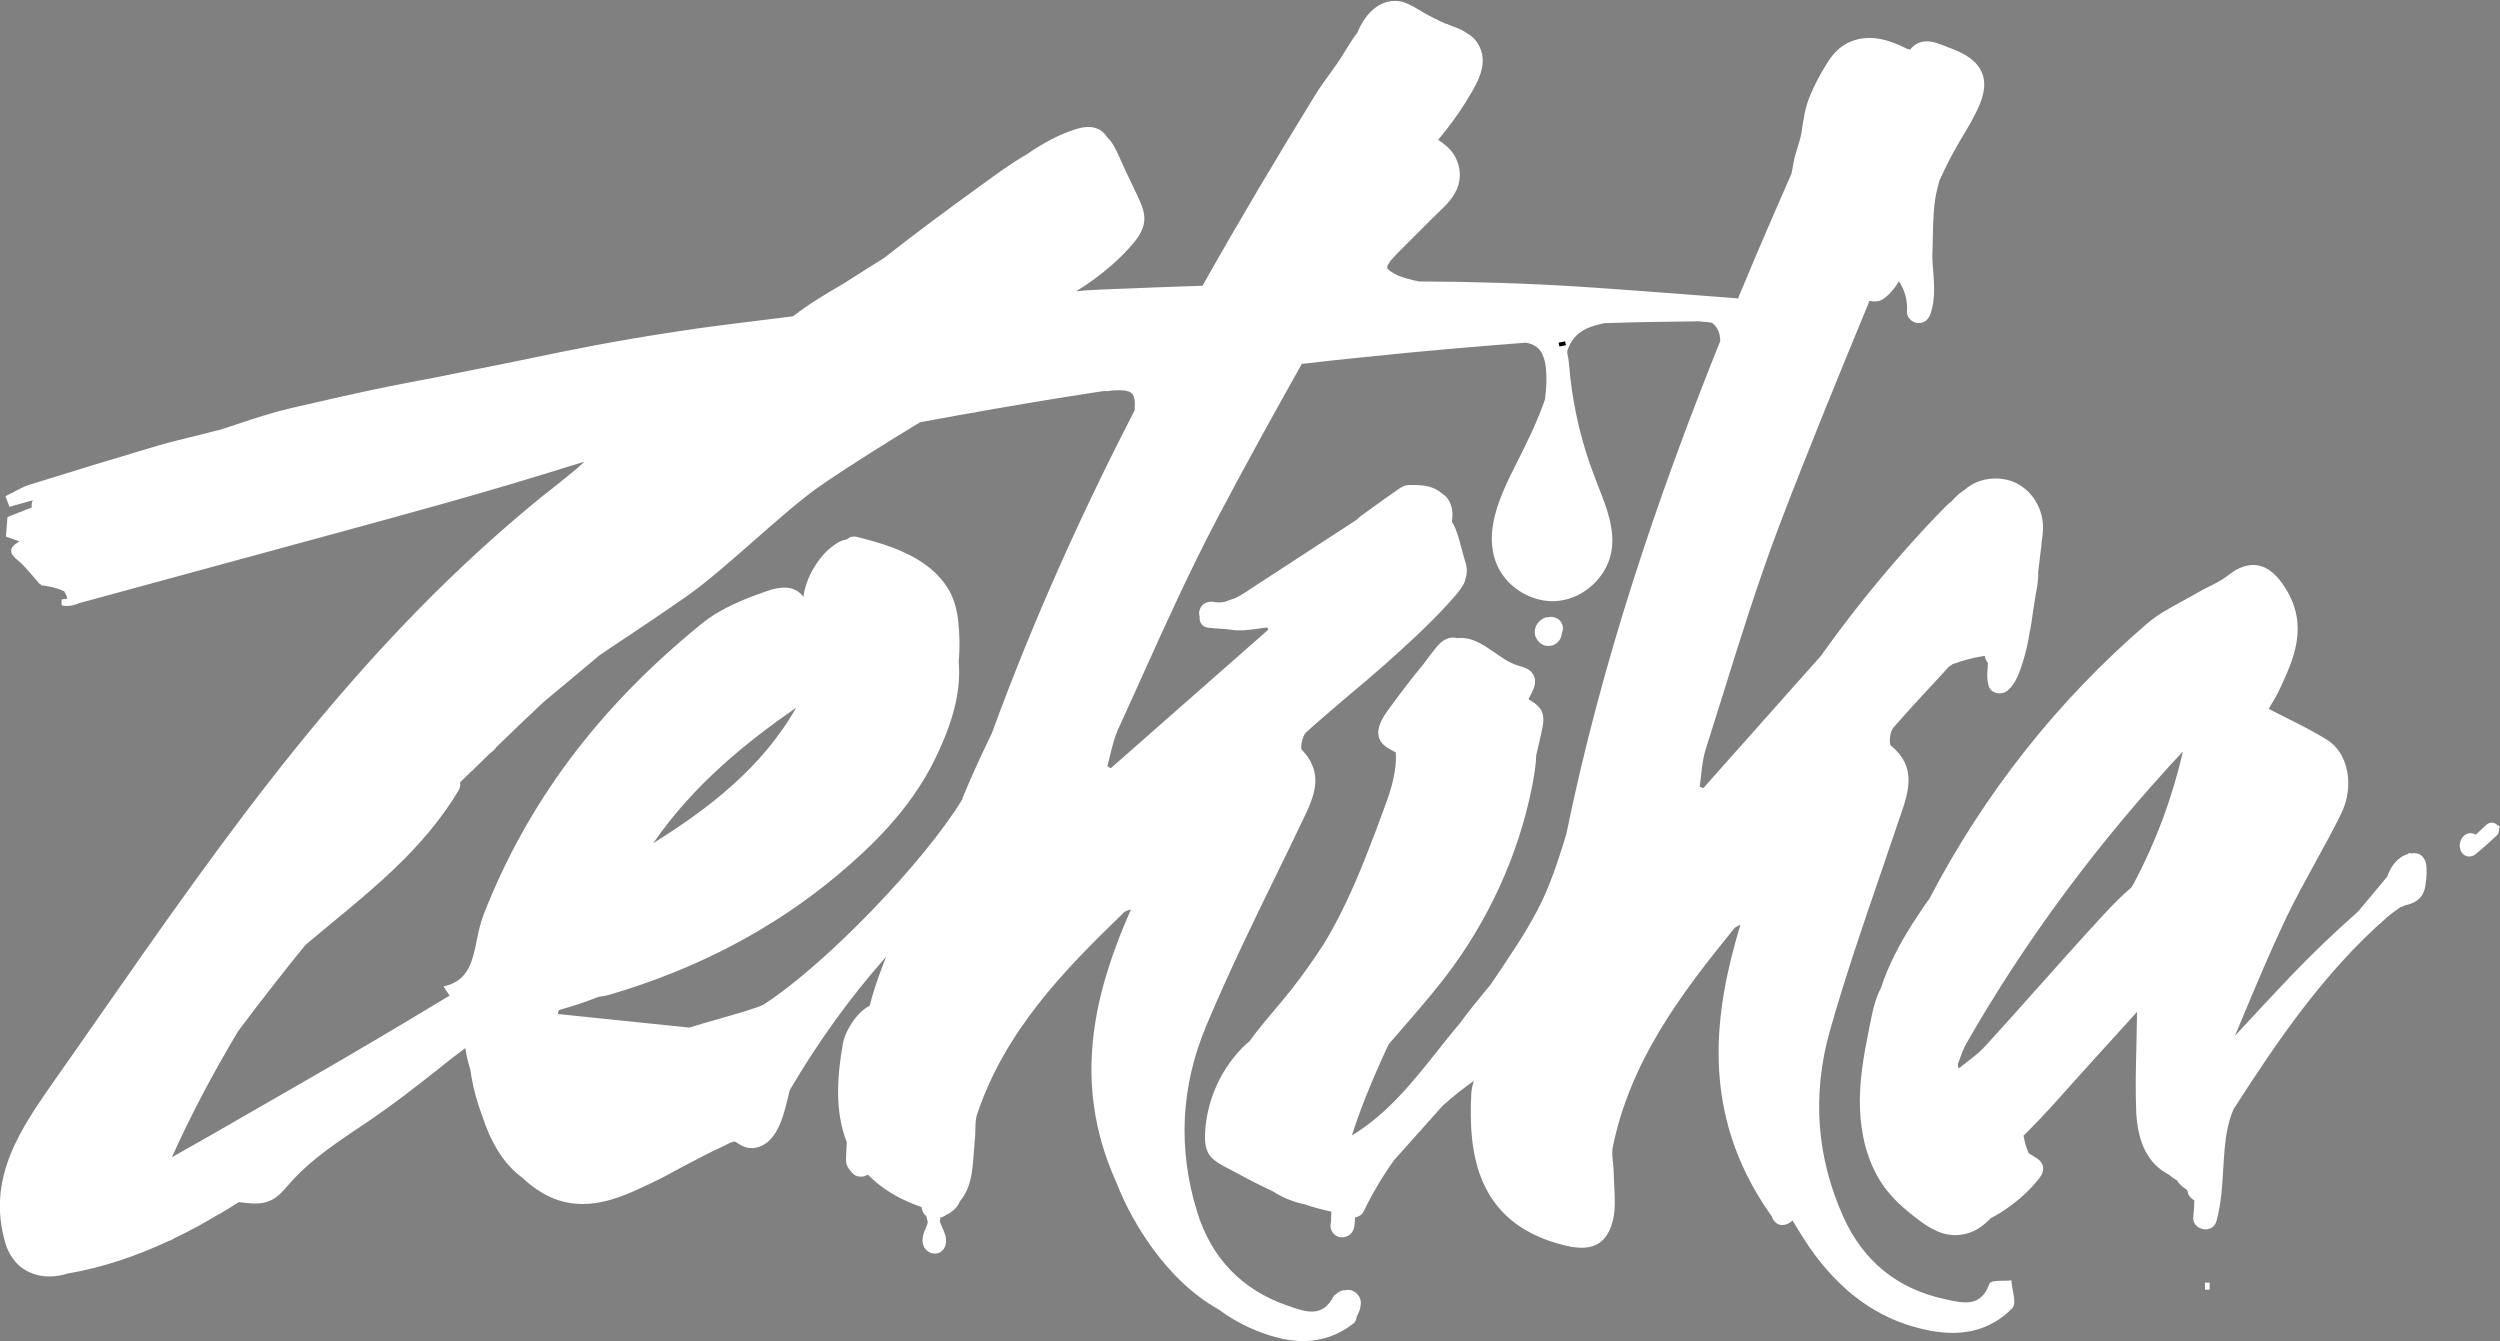<?xml version="1.0" encoding="utf-8"?>
<!-- Generator: Adobe Illustrator 28.3.0, SVG Export Plug-In . SVG Version: 6.00 Build 0)  -->
<svg version="1.1" id="A" xmlns="http://www.w3.org/2000/svg" xmlns:xlink="http://www.w3.org/1999/xlink" x="0px" y="0px"
	 width="1342.2px" height="720px" viewBox="0 0 1342.2 720" style="enable-background:new 0 0 1342.2 720;" xml:space="preserve">
<rect x="0" y="0" width="1342.2" height="720" fill="#808080" stroke="none"/>
<style type="text/css">
	.st0{fill:#FFFFFF;}
	.st1{fill:none;stroke:#000000;stroke-width:2.109;stroke-miterlimit:10;}
</style>
<g>
	<path class="st0" d="M744.3,144L744.3,144C744.3,144.1,744.4,144.1,744.3,144C744.4,144,744.3,144,744.3,144z"/>
	<path class="st0" d="M744.5,142.6C744.5,142.6,744.5,142.6,744.5,142.6C744.5,142.6,744.4,142.6,744.5,142.6
		C744.5,142.6,744.5,142.6,744.5,142.6z"/>
	<path class="st0" d="M744.6,142.7c0-0.1,0.1-0.1,0.1-0.2c0,0.1-0.1,0.1-0.1,0.1C744.5,142.6,744.6,142.7,744.6,142.7z"/>
	<path class="st0" d="M744.9,141.8c-0.1,0.1-0.1,0.2-0.1,0.3c0,0.1-0.1,0.3-0.1,0.4C744.7,142.3,744.8,142.1,744.9,141.8z"/>
	<path class="st0" d="M746.3,145.4c-0.5-0.7-0.9-0.9-1.1-1c0.4,0.3,0.7,0.6,1,0.9C746.3,145.3,746.3,145.4,746.3,145.4z"/>
	<path class="st0" d="M825,343C825,343.1,825,343.1,825,343c0.1,0.1,0.1,0.2,0.2,0.3c1,1.3,1.1,1.6,2.5,2.5c0.5,0.4,1.2,0.6,1.8,0.8
		c0.6,0.1,1.2,0.2,1.8,0.2c0,0,0.1,0,0.1,0c0,0,0,0,0,0c0.6-0.1,1.1-0.2,1.7-0.2c0.7-0.1,1.3-0.4,1.9-0.8c1.3-0.9,1.6-1.2,2.5-2.5
		c0-0.1,0.1-0.1,0.1-0.2c0.3-0.5,0.5-1.1,0.7-1.7c0.1-0.4,0.2-1,0.2-1.4c0.2-0.5,0.4-1.1,0.5-1.7c0.2-0.8,0.2-1.7-0.1-2.5
		c-0.2-0.5-0.4-1-0.6-1.5c-0.6-1-1.3-1.7-2.3-2.3c-0.5-0.2-1-0.4-1.5-0.6c-1.1-0.3-2.3-0.3-3.4,0c-0.1,0-0.1,0-0.2,0
		c-0.1,0-0.2,0-0.3,0c-0.8,0-1.6,0.3-2.4,0.8c-0.4,0.3-0.9,0.7-1.3,1c-0.1,0.1-0.2,0.2-0.3,0.3c-0.1,0.1-0.2,0.1-0.2,0.2
		c-0.1,0.1-0.2,0.2-0.3,0.3c-1.1,1.3-1.2,1.5-1.8,3.1c-0.2,0.6-0.3,1.7-0.3,2c-0.1,0.7,0.2,1.7,0.2,2.1c0,0.1,0.1,0.2,0.1,0.4
		C824.5,341.9,824.8,342.6,825,343z"/>
	
		<rect x="1183.8" y="688.6" transform="matrix(1 -3.257312e-03 3.257312e-03 1 -2.243 3.864)" class="st0" width="2.5" height="3.8"/>
	<path class="st0" d="M1342.2,444.4l-0.7-1.4l-0.5,0.3c-0.1-0.2-0.2-0.3-0.4-0.5c-1.6-1.5-4-1.5-5.7,0c-1.9,1.7-3.7,3.5-5.6,5.2
		c0,0-0.1,0-0.1,0.1c-0.6-0.4-1.4-0.7-2.3-0.8c-3.9-0.3-6.7,3.7-6.3,7.3c0.3,2.2,1.3,4.3,3.6,5c1,0.3,2,0.3,3,0
		c1-0.3,1.8-0.9,2.6-1.6c3.7-3,7.2-6.3,10.7-9.5c1-0.9,1.3-2.4,1.1-3.7L1342.2,444.4z"/>
	<path class="st0" d="M1294.5,458.2c-0.1-0.1-0.2-0.1-0.3-0.1c-0.2-0.1-1-0.3-1.6,0.5h0c-0.7,0.2-1.3,0.5-1.9,0.7
		c-3.2,1.5-5.9,4.6-7.5,7.7c-0.6,1.2-1.1,2.4-1.5,3.6l0,0c-5.1,6.2-10.4,12.4-15.7,18.8c-12.5,11-24.6,22.6-36.1,34.6
		c-10.1,10.6-20,21.3-30,32.1c1.4-3.3,2.8-6.6,4.1-9.8c7.3-17.5,14.9-35.6,23.2-53.1c4.8-10.1,10.4-20.2,15.7-29.9
		c4.7-8.6,9.6-17.4,14-26.4c7.3-14.8,3.9-32.6-7.5-39.7c-7.1-4.4-14.5-8.1-22.3-12c-3-1.5-6-3-9.1-4.6c0.5-0.8,0.9-1.6,1.4-2.4
		c1.6-2.7,3.3-5.4,4.6-8.4c7.4-15.8,15.7-33.8,3-54c-4.6-7.4-9.5-11.4-15-12.3c-4.9-0.8-10.3,1-15.8,5.4c-3,2.4-6.5,4.2-10.2,6
		c-2,1-4.2,2.1-6.2,3.3c-2.6,1.5-5.4,3.1-8.1,4.5c-6.5,3.6-13.3,7.2-19,12.1c-48,41.3-87.2,90.9-116.9,147.8
		c-2.5,3.3-4.8,6.8-7,10.2c-4.3,6.5-8.3,13.2-11.8,20.3c-2.8,5.6-5.2,11.3-7.1,17.2c-0.4,0.8-0.8,1.6-1.2,2.5
		c-2.9,6.5-4,13.5-5.4,20.4c-2.8,13.9-5.3,28.1-4.7,42.3c0.5,13.6,3.8,27.5,11.2,39.1c3.8,5.8,8.5,10.8,13.8,15.2
		c5.1,4.2,10.4,8.6,16.6,11.3c7.3,3.1,15.1,2.6,21.9-1.5c2.5-1.6,4.7-3.5,6.7-5.6c3.2-1.6,6.3-3.6,9-5.5c6.6-4.6,12.5-10,17.4-16.4
		c2.6-3.4,2.4-7.5-1.3-10c-1.6-1.1-3.2-2-4.8-3h0c0,0,0,0,0,0c0,0,0,0,0,0c0-0.1,0-0.2-0.1-0.3c-0.5-1.3-1-2.6-1.4-3.9
		c-0.4-1.3-0.7-2.7-1-4.1c-0.1-0.4-0.1-0.7-0.2-1.1c12.5-12.2,23.9-25.7,35.4-38.3c8.5-9.4,17-18.8,25.5-28.1c0,1,0,1.8,0,2.6
		c-0.1,5.2-0.2,10.3-0.3,15.5c-0.3,11.6-0.6,23.7-0.1,35.5c0.8,17.1,6.6,28.2,17.8,33.9c0.2,0.2,0.4,0.4,0.7,0.6
		c1.1,0.9,2.2,1.7,3.4,2.3c1.1,2.1,2.9,3.4,4.8,4.7c0,0,0.1,0,0.1,0.1c0.1,0.1,0.3,0.3,0.4,0.4c0.1,0.2,0.3,0.4,0.3,0.5c0,0,0,0,0,0
		c0.1,0.3,0.2,0.6,0.2,0.9c0.3,1.5,1.7,3.1,2.9,3.8c0.2,0.1,0.4,0.2,0.6,0.3c0,2.7-0.2,5.5-0.5,8.2v0.1v0.1
		c-1.4,7.4,10.3,10.4,12.4,2.7c3.5-12.7,3.2-26,4.4-39c0.6-7,1.9-14.5,4.8-21.1c22.4-34.8,47.9-72.9,82.3-102.9
		c2.3-2,4.8-3.8,7.3-5.5c0.7-0.1,1.4-0.4,2-0.8c0.1,0,0.1-0.1,0.2-0.1c1.1-0.3,2.3-0.5,3.3-0.9c2.6-1,4.9-2.5,6.3-5
		c1.2-2.1,1.5-4.2,1.8-6.6c0.2-1.8,0.4-3.6,0.4-5.5c0-2.9-0.1-6.1-2.3-8.3C1299,458.2,1296.8,457.8,1294.5,458.2z M1145.6,474.3
		C1145.6,474.3,1145.6,474.3,1145.6,474.3c0,0.1,0,0.1-0.1,0.1c-0.4,0.7-0.9,1.5-1.3,2.2c-5.8,4.8-10.9,10.3-15.4,15.1
		c-12,13-24,26.5-35.6,39.5c-8.9,10-18.2,20.4-27.4,30.5c-2.9,3.2-6.5,5.9-9.9,8.6c-1.4,1.1-2.8,2.1-4.1,3.2l-0.4-0.3
		c-0.1-0.6-0.3-1.2-0.3-1.9c0.3-0.7,0.5-1.4,0.8-2.1c1.1-3,2.2-6.1,3.7-8.8c31.6-55.3,70.7-108.1,116.4-157
		C1166.3,428.1,1157.5,451.9,1145.6,474.3z"/>
	<path class="st0" d="M842,193c0.2,3.1,0.5,6.3,0.8,9.4C842.7,199.9,842.4,197.4,842,193z"/>
	<path class="st0" d="M842.2,193.9c-0.1-0.4-0.3-1.7-0.3-2c-0.2-0.9-0.4-1.8-0.5-2.8c0.1-0.7,0.1-1.2,0.4-1.8
		c1.3-3.3,3.2-6.3,6.1-8.5c3.8-3,8.8-4.3,13.5-5.3c17.2-0.6,34.5-0.8,51.5-1h0c0.2,0.1,0.4,0.2,0.7,0.2c1.9,0.1,3.7,0.2,5.5,0.6
		c3.3,2.4,4.3,5.9,4.5,9.7c-34,84.5-63.9,172.9-82.7,264.9c-4.3,13.9-8.6,27.7-15.4,40.6c-7,13.4-15.6,25.8-24,38.3
		c-0.4,0.6-0.8,1.2-1.2,1.8c-5.8,6.9-11.4,13.8-16.7,21c-4.2,4.9-8.1,9.9-12.1,14.9c-13.1,16.5-26.7,33.6-45.7,45.1
		c4.3-13.4,9.7-26.9,16.2-41.3c1.2-2.6,2.3-5.1,3.5-7.6c10.3-11.9,20.7-23.6,30.3-36c23-29.9,39.3-65.2,46.7-102.2
		c1.1-5.7,2.1-11.5,2.3-17.2c0.9-3.9,1.9-7.8,2.7-11.8c1.2-5.3,2.4-10.6-2.1-14.7c-1.4-1.3-3-2.4-4.8-3.4c0.5-0.9,0.9-1.8,1.4-2.7
		c1.6-3.3,3.2-6.7,1.3-10.3c-1.8-3.3-4.8-4-8.1-5c-4.8-1.4-8.9-4.4-13-7.2c-5.1-3.5-10.5-7.3-16.9-7.7c-1-0.1-2,0-3,0.1
		c-4.2-1.2-8,1.1-10.9,4.6c-2.5,3.1-5,6.3-7.3,9.5c-6,7.2-11.6,14.6-17.1,22.1c-3.8,5.1-9.8,12.9-5.6,19.4c1.8,2.7,5.1,4.2,8,5.8
		c0.5,9.8-2.3,19.2-5.7,28.4c-3.5,9.6-7.1,19.2-10.9,28.7c-6.2,15.6-13.2,31-21.9,45.4c-5.6,8.7-11.6,17.1-18,25.3
		c-7.1,9-15.4,17.8-22.1,27.3c-0.4,0.3-0.8,0.5-1.2,0.9c-13.4,12.2-21.5,29.6-22.6,47.7c-0.3,5.1-0.1,10.6,4,14.3
		c3.4,3.2,8.2,5.1,12.3,7.4c6.6,3.6,13.3,7.1,20.1,10.2c0.6,0.4,1.2,0.8,1.9,1.2c4.6,2.7,9.9,4.7,15.3,5.8c4.6,1.6,9.4,2.9,14.2,3.9
		c0,0.4-0.1,0.8-0.1,1.2c-0.1,1.4,0,2.7-0.1,4.1c0,0.2-0.1,0.3-0.1,0.5c-0.9,3.2,1.1,7.1,4.5,7.8c3.4,0.8,6.8-1,7.8-4.5
		c0.6-2,0.6-4,0.7-6c1.9-0.3,3.6-1.3,4.5-3c4.7-9.7,10.2-19,16.4-27.7c0,0,0,0,0,0c0,0,0,0,0,0c0,0,0,0,0,0l26-29.1
		c0,0,0.1,0,0.1-0.1l0,0c5.3-4.8,10.9-9.3,16.8-13.4c-0.8,2.4-1.3,4.8-1.4,6.9c-1.6,31.6,2.5,69.3,49.2,81.2
		c10.8,2.7,22.5,3.4,26.7-12.7c1.5-5.8,1.2-12,0.9-18.1c-0.1-2.4-0.3-4.8-0.3-7.2c0-1.9-0.2-3.8-0.4-5.7c-0.3-3.2-0.7-6.2-0.1-9
		c9.4-45.9,36.2-81.7,65.2-117.3c0.4-0.5,1.2-0.9,2.6-1.6c0.2-0.1,0.5-0.2,0.7-0.4c-13.9,46.2-22.3,100.5,15.6,154.9l1.2,1.7
		c0.8,2.6,3,4.9,6,4.7c1.8-0.1,3.8-1,5.1-2.5c4.2,6.9,7.9,12.9,12.2,18.7c17.1,22.8,37.4,36,62.2,40.6c4,0.7,7.8,1.1,11.5,1.1
		c12.7,0,23.4-4.4,32-13.1c1.9-1.9,1.2-5.5,0.5-9.4c-0.3-1.5-0.6-3.1-0.7-4.4l-0.1-1.3l-1.3,0.1c-1,0.1-2.3,0.1-3.5,0.1
		c-3.8,0.1-6.5,0.1-7.1,1.8c-4.4,12.4-13.8,10.3-22.9,8.3l-1.3-0.3c-25.2-5.5-43.4-20.3-54.1-44c-14.5-32.1-16.9-65.8-7.3-99.9
		c8.2-29,18.2-58.1,27.9-86.3c3.2-9.5,6.5-19,9.7-28.5l0.4-1c4.3-12.8,8.8-26-5.3-37.5c-0.9-0.8-0.6-7.2,1.3-9.4
		c6.5-7.5,13.3-14.9,19.9-22c3.4-3.6,6.8-7.4,10.2-11.1c0,0,0,0,0,0c0.6-0.2,1.2-0.6,1.7-1.1c0,0,0,0,0.1,0c5-1.9,10.2-3.3,15.5-4.2
		c0.6-0.1,1.2-0.2,1.8-0.3c0.1,0.4,0.1,0.8,0.2,1.1c0.1,0.4,0.5,1.3,0.7,1.6c0,0,0.4,0.6,0.5,0.6c0.3,0.6,0.2,0.9,0.2,1.9
		c0,0.9-0.1,1.9-0.2,2.8c-0.2,2.6-0.1,5.1,0.5,7.6c1.1,4.9,7.2,5.8,10.6,2.8c4.2-3.7,6-9.3,7.7-14.4c1.7-5.3,3-10.8,3.8-16.3
		c0,0,0-0.1,0-0.1c1-4,1.4-8.3,2-12.2c0.1-0.4,0.1-0.8,0.2-1.2c0.4-2.4,0.7-4.8,1.1-7c0.7-3.9,1.6-8,1.3-12c0.2-1.6,0.4-3.1,0.6-4.7
		c0.3-3,0.7-6.1,1.1-9.1c0-0.4,0.1-0.9,0.1-1.3c0,0,0,0,0,0c0,0,0-0.1,0-0.1s0-0.1,0-0.1c0,0,0,0,0,0c0,0,0-0.1,0-0.1v-0.1
		c0,0,0-0.1,0-0.1c0,0,0,0,0-0.1c0.5-3.4,1-6.8,0.8-10.2c-0.8-11.8-9.3-22.4-21.3-24.2c-6.7-1-13.7,0.4-19.2,4.5
		c-0.4,0.3-0.8,0.6-1.2,1c-1.4,0.9-2.9,2-4.5,3.5c-1.2,1.1-2.1,2.1-2.9,3c-1.5,1-2.8,2.4-4.1,3.7c-7.7,7.8-15.1,15.9-22.4,24.2
		c-14.7,16.7-28.5,34-41.5,52.1c-0.7,0.9-1.3,1.8-1.9,2.7l-63.4,71.3l-1.9-0.9c0.3-2.1,0.6-4.3,0.8-6.4c0.5-4.7,1.1-9.6,2.6-14.1
		c3.1-9.8,6.2-19.7,9.3-29.6c9.1-29.3,18.6-59.6,29.6-88.8c15.5-40.8,32.4-81.9,48.9-121.9c1.7,0.4,3.3,0.5,5,0.1
		c1.6-0.5,2.9-1.4,4.2-2.5c1.4-1.2,2.6-2.5,3.7-3.9c1.1-1.3,2-2.7,2.9-4.2c3.1,4.7,4.7,10.3,4.3,16.2c-0.2,3.1,2.6,5.9,5.5,6.2
		c3.3,0.4,5.9-1.5,7-4.6c3.3-9,1.8-19,1.2-28.4c0-0.5,0-1.1-0.1-1.6c0.1-4.1,0.2-8.1,0.3-12.2c0.2-8.4,0.3-16.8,2.3-25
		c0.4-1.5,0.8-3.1,1.2-4.6c3.3-7.3,6.9-14.4,11-21.3c3.9-6.5,7.8-12.8,10.7-19.8c3-7.2,3.8-14.7-1.4-21.1c-4.6-5.6-11.9-8-18.4-10.5
		c-4.3-1.7-8.9-3.2-13.4-1.1c-1.6,0.8-2.9,1.8-4,3.2c0,0.1-0.1,0.1-0.1,0.2c-0.6-0.1-1.2-0.3-1.8-0.4c-9-4.6-19-7.9-29.1-4.3
		c-6.5,2.3-10.6,6.8-14.1,12.5c-3.5,5.6-6.5,11.3-9,17.4c-2.5,6.1-3.4,12.2-4.3,18.6c-0.9,6.2-3.7,11.8-4.6,18
		c-0.3,1.6-0.5,3.2-0.9,4.8c-9,20.5-18,41.2-26.7,62.2c-0.4,0.9-0.8,1.9-1.2,2.8c-0.2,0.4-0.3,0.8-0.4,1.2c-0.1,0.3-0.2,0.6-0.3,0.8
		c-7-0.5-14-1.1-20.9-1.6c-21.1-1.6-42.9-3.3-64.3-4.7c-28.6-1.8-57.3-2.7-86.1-2.8c-1.1-0.2-2.3-0.5-3.4-0.7
		c-2.4-0.6-4.9-1.3-7.2-2.2c-0.1,0-0.3-0.1-0.4-0.1c-0.1,0-0.1-0.1-0.2-0.1c-0.1,0-0.1,0-0.2-0.1l0,0c-1.1-0.5-2.1-1.1-3.1-1.7
		c-0.2-0.1-0.4-0.3-0.7-0.4c0,0,0,0.1,0.1,0.1c-0.1,0-0.1-0.1-0.2-0.2c-0.2-0.1-0.4-0.2-0.6-0.4c-0.6-0.4-0.7-0.6-0.5-0.5
		c-0.3-0.2-0.5-0.4-0.7-0.6c0.1-0.3,0.2-0.8,0.1-1.1c0,0.2-0.1,0.4-0.2,0.6c0,0.1,0,0.1,0,0.2c0,0,0,0,0,0v-0.1c0,0,0-0.1,0-0.1
		c0-0.4,0-0.9,0-0.9c0,0,0.1,0.1,0.1,0.1c0-0.1,0.1-0.3,0.2-0.4c0-0.1,0.1-0.2,0.1-0.3c0.1-0.4,0.2-0.6,0.3-0.7
		c0,0.1-0.1,0.4-0.2,0.7c0.2-0.4,0.4-0.7,0.4-0.7c0.3-0.5,0.6-1,0.9-1.5c0,0,0,0,0,0c3.3-3.7,6.8-7.1,10.3-10.6
		c4.1-4.1,8.1-8.1,12.2-12.2c4.1-4.1,9-8.1,11.9-13.2c5.1-8.5,3.1-19.4-4.6-25.8c-1.4-1.1-2.7-2.2-4.2-3.1
		c5.3-6.5,10.4-13.1,14.8-20.3c3.9-6.4,8.6-13.5,9.1-21.2c0.4-6.1-2.7-12.6-8.1-15.5c0,0,0,0,0,0c-2.3-1.8-4.9-2.8-7.8-3.9
		c-0.9-0.3-1.8-0.7-2.7-1.1c0.1,0,0.1,0.1,0.2,0.1c-0.2-0.1-0.4-0.2-0.6-0.3c-0.1,0-0.3-0.1-0.4-0.1c0,0,0,0-0.1,0c0,0,0,0-0.1,0
		c0,0-0.1,0-0.1,0c-0.1,0-0.2-0.1-0.2-0.1c-3.9-1.7-7.7-3.6-11.4-5.7c-5.1-2.8-10.1-6.8-16.3-6.5c-9.4,0.3-15.9,8.1-19.6,16.8v0
		c0,0,0,0,0,0.1c-2.3,3-4.8,6.9-6.4,9.6c-3,5.1-5.7,8.8-8.6,12.8c-2.5,3.4-5.1,7-7.9,11.5c-20.2,32.9-40.5,66.9-60.3,102.1
		c-17,0.6-34,1.2-50.9,1.9l-6.5,0.3c-3.3,0.1-6.7,0.4-9.9,0.7c-0.2,0-0.4,0-0.6,0.1c6.8-4.1,13.2-8.9,19.2-14.1
		c3.4-3,6.7-6.2,9.7-9.6c3.2-3.5,6.3-7.4,7.4-12.1c1.3-5.6-1-10.4-3.3-15.4c-2.2-4.6-4.4-9.3-6.6-13.9c-2.1-4.4-3.9-9.1-6.3-13.3
		c-0.9-1.5-2-3-3.3-4.2c-0.4-0.7-0.9-1.3-1.4-1.9c-4.1-4.5-10-4.3-15.4-2.6c-9.6,3-18.4,8-26.7,13.7C542.5,87.9,534.3,94,526,100
		c-17.1,12.4-34.1,24.9-50.7,38c-0.2,0.1-0.3,0.3-0.5,0.4c-6.6,4.1-13.2,8.3-19.8,12.5c-1,0.7-2.6,1.6-4.6,2.8
		c-6.8,4-16.8,9.9-24.6,16.1c-5.9,0.7-11.7,1.5-17.6,2.2c-14.8,1.8-30.1,3.7-45,6c-35.1,5.4-53,9.1-80.1,14.7
		c-7.3,1.5-15.4,3.2-24.7,5c-20.1,4.1-31.4,6.3-39.6,7.8c-17.2,3.4-20.8,4-62.5,13.6c-9.9,2.3-19.7,5.5-29.2,8.7
		c-3.5,1.2-7,2.3-10.5,3.4l0.3-0.2l-7.9,2c-2.5,0.7-5,1.3-7.6,1.9c-5.4,1.3-11,2.7-16.5,4.3c-24.6,7.3-47.2,14.2-68.9,21
		c-3,0.9-5.7,2.4-8.4,3.8c-1.2,0.6-2.4,1.3-3.7,1.9l-1,0.5l2.2,5.7l12.5-3.5c-0.6,1.2-0.8,2.6-0.5,3.8L4,277.6l-0.8,10.5l7.2,2.5
		c-0.3,0.3-0.7,0.5-1,0.7c-1.6,1.1-3.4,2.4-3.4,4.3c-0.1,1.5,1,3.1,3.2,4.9c2.7,2.1,4.9,4.7,7.6,7.8c1.3,1.5,2.7,3.1,4.2,4.9
		l0.5,0.5l0.4-0.1c0,0.4,0,0.6,0,0.6c4.3,0.5,8.7,1.4,12.6,3.3c0.7,1.1,1.2,2.3,1.7,3.8c-1,0.3-2.1,0.4-3.1,0.5c0,0-0.1,3.2,0,3.2
		c3.5,0.9,6.9-0.1,10.1-1.4c0.2,0,0.3-0.1,0.5-0.1c43-11.7,86-23.4,128.9-35.1c41.1-11.2,82.2-22.3,122.9-34.9
		c6.1-1.9,12.1-3.8,18.2-5.6c-1.2,1.2-2.4,2.3-3.7,3.4c-4.5,3.8-9.3,7.6-13.8,11.2c-4.1,3.2-8.3,6.5-12.3,9.9
		c-95.8,80-162.1,175-232.3,275.7c-7.2,10.4-14.5,20.8-21.9,31.3l-0.2,0.3c-18.2,26-37.1,52.8-26.5,88.1c1.6,5.3,5.2,10.5,9.2,13.2
		c4.3,2.9,9,4.3,14.3,4.3c3.1,0,6.5-0.5,10-1.6v0c18.8-3.2,36.8-9.4,54-17.4l0,0c0.4-0.1,0.9-0.3,1.3-0.5c0.4-0.2,0.9-0.5,1.3-0.7
		c0,0,0.1,0,0.1-0.1c0,0,0,0,0.1,0c0,0,0.1,0,0.1-0.1c8.2-3.9,16.1-8.2,23.9-12.9c0,0,0.1,0,0.1,0c0,0,0.1-0.1,0.1-0.1c0,0,0,0,0,0
		c0,0,0,0,0.1,0c0.2-0.1,0.4-0.2,0.7-0.4c0.2-0.1,0.4-0.3,0.7-0.4c0,0,0,0,0,0c3.1-1.9,6.1-3.7,9.2-5.7h0c6,0.6,11.9,1.8,17.7-1.2
		c3.2-1.6,5.7-4.3,8-7c2.5-2.8,5-5.6,7.7-8.2c11.3-10.8,24.6-19.1,37.5-27.9c11.9-8.1,23.2-16.9,34.5-25.8
		c5.3-4.3,10.7-8.5,16.2-12.6c0.6,4,1.5,7.8,2.7,11.6c0,0,0,0,0,0v0c1.2,8.4,3.3,16.6,6.3,24.5c2.1,6.7,4.9,13.1,8.5,19
		c3.5,5.7,8.1,10.9,13.5,14.8c4.6,4.4,10,8.1,15.8,10.6c8.5,3.6,17.6,4,26.6,2.1c9-1.9,17.6-5.9,25.8-9.8c5.7-2.7,11.4-5.7,16.9-8.8
		c0.1-0.1,0.3-0.1,0.4-0.2c7.4-3.8,14.6-7.8,22.2-11.2c1.5-0.7,4.6-2.7,6.3-2.3c0.4,0.1,0.8,0.5,1.1,0.7c1.2,0.8,2.4,1.5,3.8,2
		c5.2,1.9,10.7-0.3,14.2-4.3c6.1-6.9,7.8-17.2,10.1-26.1c14.9-25.5,32.2-49.6,51.8-71.7c-1.4,3.4-2.7,6.8-3.9,10.2
		c-1.9,5.3-3.6,10.7-5,16.2c-6.8,3.3-13.1,13.2-14.4,20.4c-3,17-4.5,36.1,2.1,52.8v0c-0.1,2.1-0.2,4.2-0.3,6.3
		c0,1.1-0.1,2.3-0.1,3.4c0,2.6,1.2,4.4,2.8,6.2c0.1,0.2,0.3,0.3,0.4,0.5c0.1,0.1,0.2,0.2,0.3,0.3c1,1.1,2.4,1.7,3.8,1.8h0.1
		c0.2,0,0.4,0,0.7,0c0.2,0,0.3,0,0.5,0c0.9,0,1.7-0.3,2.4-0.7c0.1-0.1,0.2-0.1,0.3-0.1c0.1-0.1,0.3-0.2,0.4-0.3h0
		c6.2,6.4,14.5,12,25.6,16.3c1.1,0.4,2.2,0.8,3.3,1.2c0,0.2,0,0.4,0.1,0.6c0,0,0,0,0,0c0,0.1,0,0.1,0,0.2c0,0,0,0,0,0
		c0.3,1.6,1.1,3,2.4,4c0,0,0,0,0,0c0.2,1.1,0.5,2.1,0.8,3.2c-0.1,0.5-0.2,1.1-0.4,1.6c-0.4,1.2-1,2.4-1.5,3.6
		c-1.2,3-1.5,6.7,0.7,9.4c1.9,2.2,5.3,3.1,7.9,1.6c2.7-1.6,3.5-5,3-7.8c-0.5-3-2.3-5.8-3.2-8.7c0,0,0-0.1,0-0.1
		c0.1-0.7,0.2-1.3,0.2-2c1.3-0.3,2.5-0.8,3.4-1.6c0.4-0.2,0.9-0.4,1.3-0.6c0.8-0.5,1.5-1.1,2.2-1.6c0.3-0.3,0.6-0.5,0.9-0.8
		c0.9-1,1.8-2,2.3-3.2c0.1-0.3,0.3-0.6,0.4-0.9l0,0c1.7-1.9,3.1-4.3,4.3-7.2c2.2-5.6,2.7-11.8,3.1-17.9c0.2-2.4,0.4-4.8,0.6-7.1
		c0.2-1.9,0.3-3.8,0.3-5.7c0.1-3.2,0.1-6.2,1-8.9c14.9-44.4,45.9-76.6,79-108.5c0.5-0.5,1.3-0.7,2.8-1.2c0.3-0.1,0.5-0.2,0.8-0.3
		c-18.4,41.8-32.8,91.4-8,146.3c0,0,0,0.1,0,0.1c0,0.1,0,0.1,0.1,0.1c4.9,12.7,11.7,24.8,19.6,35.7c9.6,13.1,21.2,24.7,35.5,32.7
		c8.3,6.2,17.5,10.8,27.7,14c6.1,1.9,12,2.9,17.5,2.9c10,0,19.1-3.2,27.1-9.5c1-0.8,1.5-2.1,1.7-3.7v-0.1c0.2-0.3,0.4-0.6,0.6-1
		c0.5-1.2,1.1-2.4,1.3-3.6c0.1-0.7,0.2-1.4,0.3-2.2c0-0.2,0-0.4,0-0.5c0-0.6-0.1-1.3-0.3-1.9c-0.2-0.5-0.4-1-0.7-1.5
		c0,0,0-0.1-0.1-0.1c-0.5-0.8-0.6-0.9-1.1-1.4c-0.9-0.9-1.1-0.9-2.1-1.4c-0.4-0.2-0.5-0.3-0.9-0.4c-0.5-0.1-1.1-0.1-1.7-0.2h-0.1
		c0,0-0.1,0-0.1,0c-0.5,0.1-0.9,0.1-1.4,0.2c-0.5,0-1.1,0-1.6,0.2c-0.8,0.2-1.5,0.6-2.2,1.1c-0.4,0.3-0.7,0.5-1,0.9
		c-0.6,0.2-1.1,0.5-1.3,1c-5.9,11.7-15,8.5-23.8,5.4l-1.2-0.4c-24.3-8.5-40.6-25.4-48.3-50.3c-10.4-33.7-8.8-67.4,5-100.1
		c11.7-27.8,25.1-55.5,38.2-82.2c4.4-9,8.8-18,13.1-27.1l0.5-1c5.8-12.2,11.9-24.7-0.7-37.8c-0.7-0.9,0.3-7.2,2.4-9.2
		c7.3-6.6,15-13.1,22.4-19.4c6.6-5.5,13.4-11.3,20-17.1c12.2-10.9,24.1-21.7,34.8-33.6c5-5.5,7.9-9.2,8.4-12.4v0
		c0.8-2.4,1-5,0.3-7.6c-0.9-3.1-1.8-6.2-2.6-9.3c-0.9-3.4-1.8-6.8-3.1-10c-0.5-1.3-1.1-2.5-1.9-3.6c0.1-1.3,0.3-2.6,0.3-3.9
		c0-3.6-1.1-7.2-3.7-9.9c-0.4-0.4-1-0.8-1.5-1.1c0,0-0.1-0.1-0.1-0.1c-2.3-2.1-5.1-3.5-8.1-4.1c-2.7-0.6-5.5-0.7-8.3-0.7
		c-0.1,0-0.2,0-0.3,0c-1.9-0.1-3.7,0.2-5.4,1.2c-1,0.6-2,1.3-3,2c-2.2,1.5-4.3,3-6.4,4.5c-4.2,3-8.4,6.1-12.6,9.1
		c-0.7,0.5-1.3,1.1-1.8,1.7c0,0,0,0,0,0c-10,6.5-20,13-29.9,19.5c-8.2,5.3-16.4,10.7-24.6,16c-3.3,2.2-7.2,5-11.3,6.9h0
		c-0.5,0.1-1.1,0.3-1.6,0.5c-0.8,0.3-2,0.7-3.5,1.3c0,0,0,0,0,0c0,0,0,0-0.1,0c-1.9,0.4-3.9,0.5-5.8,0.1c-3.4-0.7-6.9,0.9-7.8,4.5
		c-0.3,1.1-0.3,2.3,0.1,3.4c-0.1,0.5-0.1,1.1,0,1.6c0.3,2.3,2.1,4.1,4.5,4.3c2.5,0.3,5.1,0.5,7.3,0.6c2.2,0.2,4.1,0.3,5,0.5
		c4.6,0.8,9.4,0.1,14.1-0.5c1.8-0.3,3.6-0.5,5.4-0.7l0.5,1.2l-84.6,74.4l-1.8-1.2c0.6-2.1,1.1-4.2,1.6-6.2c1.1-4.6,2.3-9.4,4.2-13.6
		c4.3-9.4,8.6-18.8,12.8-28.2c12.6-28,25.7-56.9,40.2-84.5c15-28.5,30.5-56.5,45.6-83.4c11.3-1.3,22.6-2.6,34-3.7
		c28.7-3,57.4-5.5,86.2-7.7h0c2.3,0.3,4.5,1.2,6.3,2.6c3.1,2.6,4.2,7.5,4.6,11.3c0.5,5.4,0.2,10.9-0.5,16.4
		c-4,11.8-9.7,23.4-16,35.8c-8.8,17.4-16.9,35.8-10,52.7c4.8,11.8,17.4,20,30.2,20c1,0,2.1-0.1,3.1-0.2
		c13.7-1.5,25.9-12.8,28.3-26.4c2.1-11.9-2.5-23.7-7-35c-0.5-1.4-1.1-2.8-1.6-4.2c-6.9-17.6-11.4-36-13.5-54.8 M927.9,172.2
		c0,0.1-0.1,0.1-0.1,0.2c0-0.1,0-0.1-0.1-0.2H927.9z M609.2,220.2c-28,54.3-54.1,111.7-76.6,173.2c0,0,0,0,0,0.1c-1,2-2,4-2.9,6
		c-4.5,9.3-8.6,18.6-12.6,28.1c-0.2,0.4-0.3,0.9-0.3,1.3c-20.3,33.6-73.8,89.2-106.8,110.4c-2.4,1.5-13.5,4.7-24.3,7.8
		c-5.4,1.5-10.9,3.1-15.6,4.6l-70.6-7.3c0.1-0.7,0.3-1.4,0.5-2.1c7.2-2,14.3-4.3,21.2-7.1c2.2-0.3,4.3-0.6,6.5-1.3
		c46.6-13.7,87.6-35.3,122.1-64.2c17.1-14.4,38.5-34.4,51.9-61.6c7.7-15.7,14.7-34.1,13-53.1c0,0,0,0,0,0c0.7-7.1,0.5-14.3-0.2-21.2
		c-0.7-6.8-2.5-13.4-6.4-19.2c-3.3-4.8-7.4-8.8-12.2-12.1c-10.5-7.3-23.3-11.1-35.6-14.2c-2.3-0.6-4.2,0-5.6,1.3
		c-3.2,0.4-5.9,2.2-8.4,4.2c-2.2,1.7-4.1,3.7-5.8,5.9c-3.9,5-6.9,10.6-8.4,16.7c-0.3,1.3-0.6,2.6-0.8,4c-0.9-1.3-2.1-2.3-3.3-3.1
		c-5.1-3.2-11.6-1.6-16.7,0.2c-11.3,3.9-24.3,9-34.5,17.3c-55.5,45-93.8,96.2-117.3,156.6c-1.6,4.2-2.6,8.8-3.5,13.3
		c-2.2,10.9-4.3,21.2-16.3,24.5l-1.6,0.4l0.9,1.4c0.8,1.2,1.6,2.4,2.4,3.5c-24.8,15-50.7,30.4-79.6,47c-8.9,5.1-17.9,10.3-26.8,15.4
		c-14,8.1-28.4,16.4-42.7,24.4c10.3-23.1,22.3-45.4,35.2-67.1c0,0,0,0,0-0.1c6.2-8.3,12.5-16.6,18.9-24.7
		c5.8-7.5,11.7-14.9,17.7-22.2c0,0,0,0,0,0c15.7-13.2,31.9-25.9,46.9-40.1c13.4-12.7,25.7-26.8,35.2-42.7c0.9-1.5,1.1-3,0.8-4.4
		c2.1-2,4.2-4.1,6.3-6.1c0.3-0.1,0.5-0.3,0.7-0.5c0.1-0.1,0.3-0.3,0.4-0.5c2.7-2.6,5.3-5.2,8-7.8l0,0c0.9-0.8,1.9-1.6,2.9-2.5
		c0.5-0.4,0.8-0.9,1.1-1.4c0,0,0,0,0,0c8.3-8.1,16.7-16.1,25.1-24l0,0c10.1-8.5,20.3-16.9,30.4-25.4l0,0l4.4-3
		c14.2-9.5,28.9-19.2,43.1-29.2c10.1-7.1,22.7-18.2,34.9-28.9c13-11.4,26.3-23.2,37-30.5c17.9-12.2,36.5-23.7,52.7-33.5
		c26.9-5,53.8-9.7,80.7-14c6-0.9,12-1.9,18.1-2.8c0.4,0.1,0.9,0.1,1.3,0.1c2.1-0.3,4.3-0.5,6.4-0.5c0.9,0,1.8,0,2.7,0.1c0,0,0,0,0,0
		c0.1,0,0.8,0.1,0.9,0.1c0.5,0.1,1,0.3,1.5,0.4c0.2,0,0.3,0.1,0.5,0.1c0,0,0,0,0,0c0.4,0.2,0.7,0.4,1.1,0.6c0.1,0.1,0.3,0.3,0.4,0.4
		c0.6,0.7,0.1,0,0.5,0.5c0.9,1.5,1.1,2.8,1.2,4.8C609.2,217.7,609.2,219,609.2,220.2z M350.7,452.7c21.9-31.8,50.6-54.6,76.8-72.8
		C408.8,412.7,379.9,434.4,350.7,452.7z M744.4,144L744.4,144c0,0.1,0,0.1,0,0.1C744.3,144.2,744.3,144.1,744.4,144
		c-0.2,0.3-0.3,0.3-0.2-0.2C744.2,143.9,744.3,143.9,744.4,144l0-0.3c0,0,0,0,0,0c0,0,0,0,0,0C744.4,143.9,744.4,144,744.4,144
		C744.4,144,744.4,144,744.4,144z M744.4,143.7L744.4,143.7c0-0.1,0-0.1,0-0.1C744.4,143.6,744.4,143.6,744.4,143.7
		C744.4,143.7,744.5,143.7,744.4,143.7C744.4,143.7,744.4,143.7,744.4,143.7z"/>
</g>
<g id="XMLID_00000093141999743084026450000016121378112335300532_">
	<g>
	</g>
	<g>
		<polyline class="st1" points="837,185 839.6,184.5 840.5,184.3 		"/>
	</g>
</g>
</svg>
